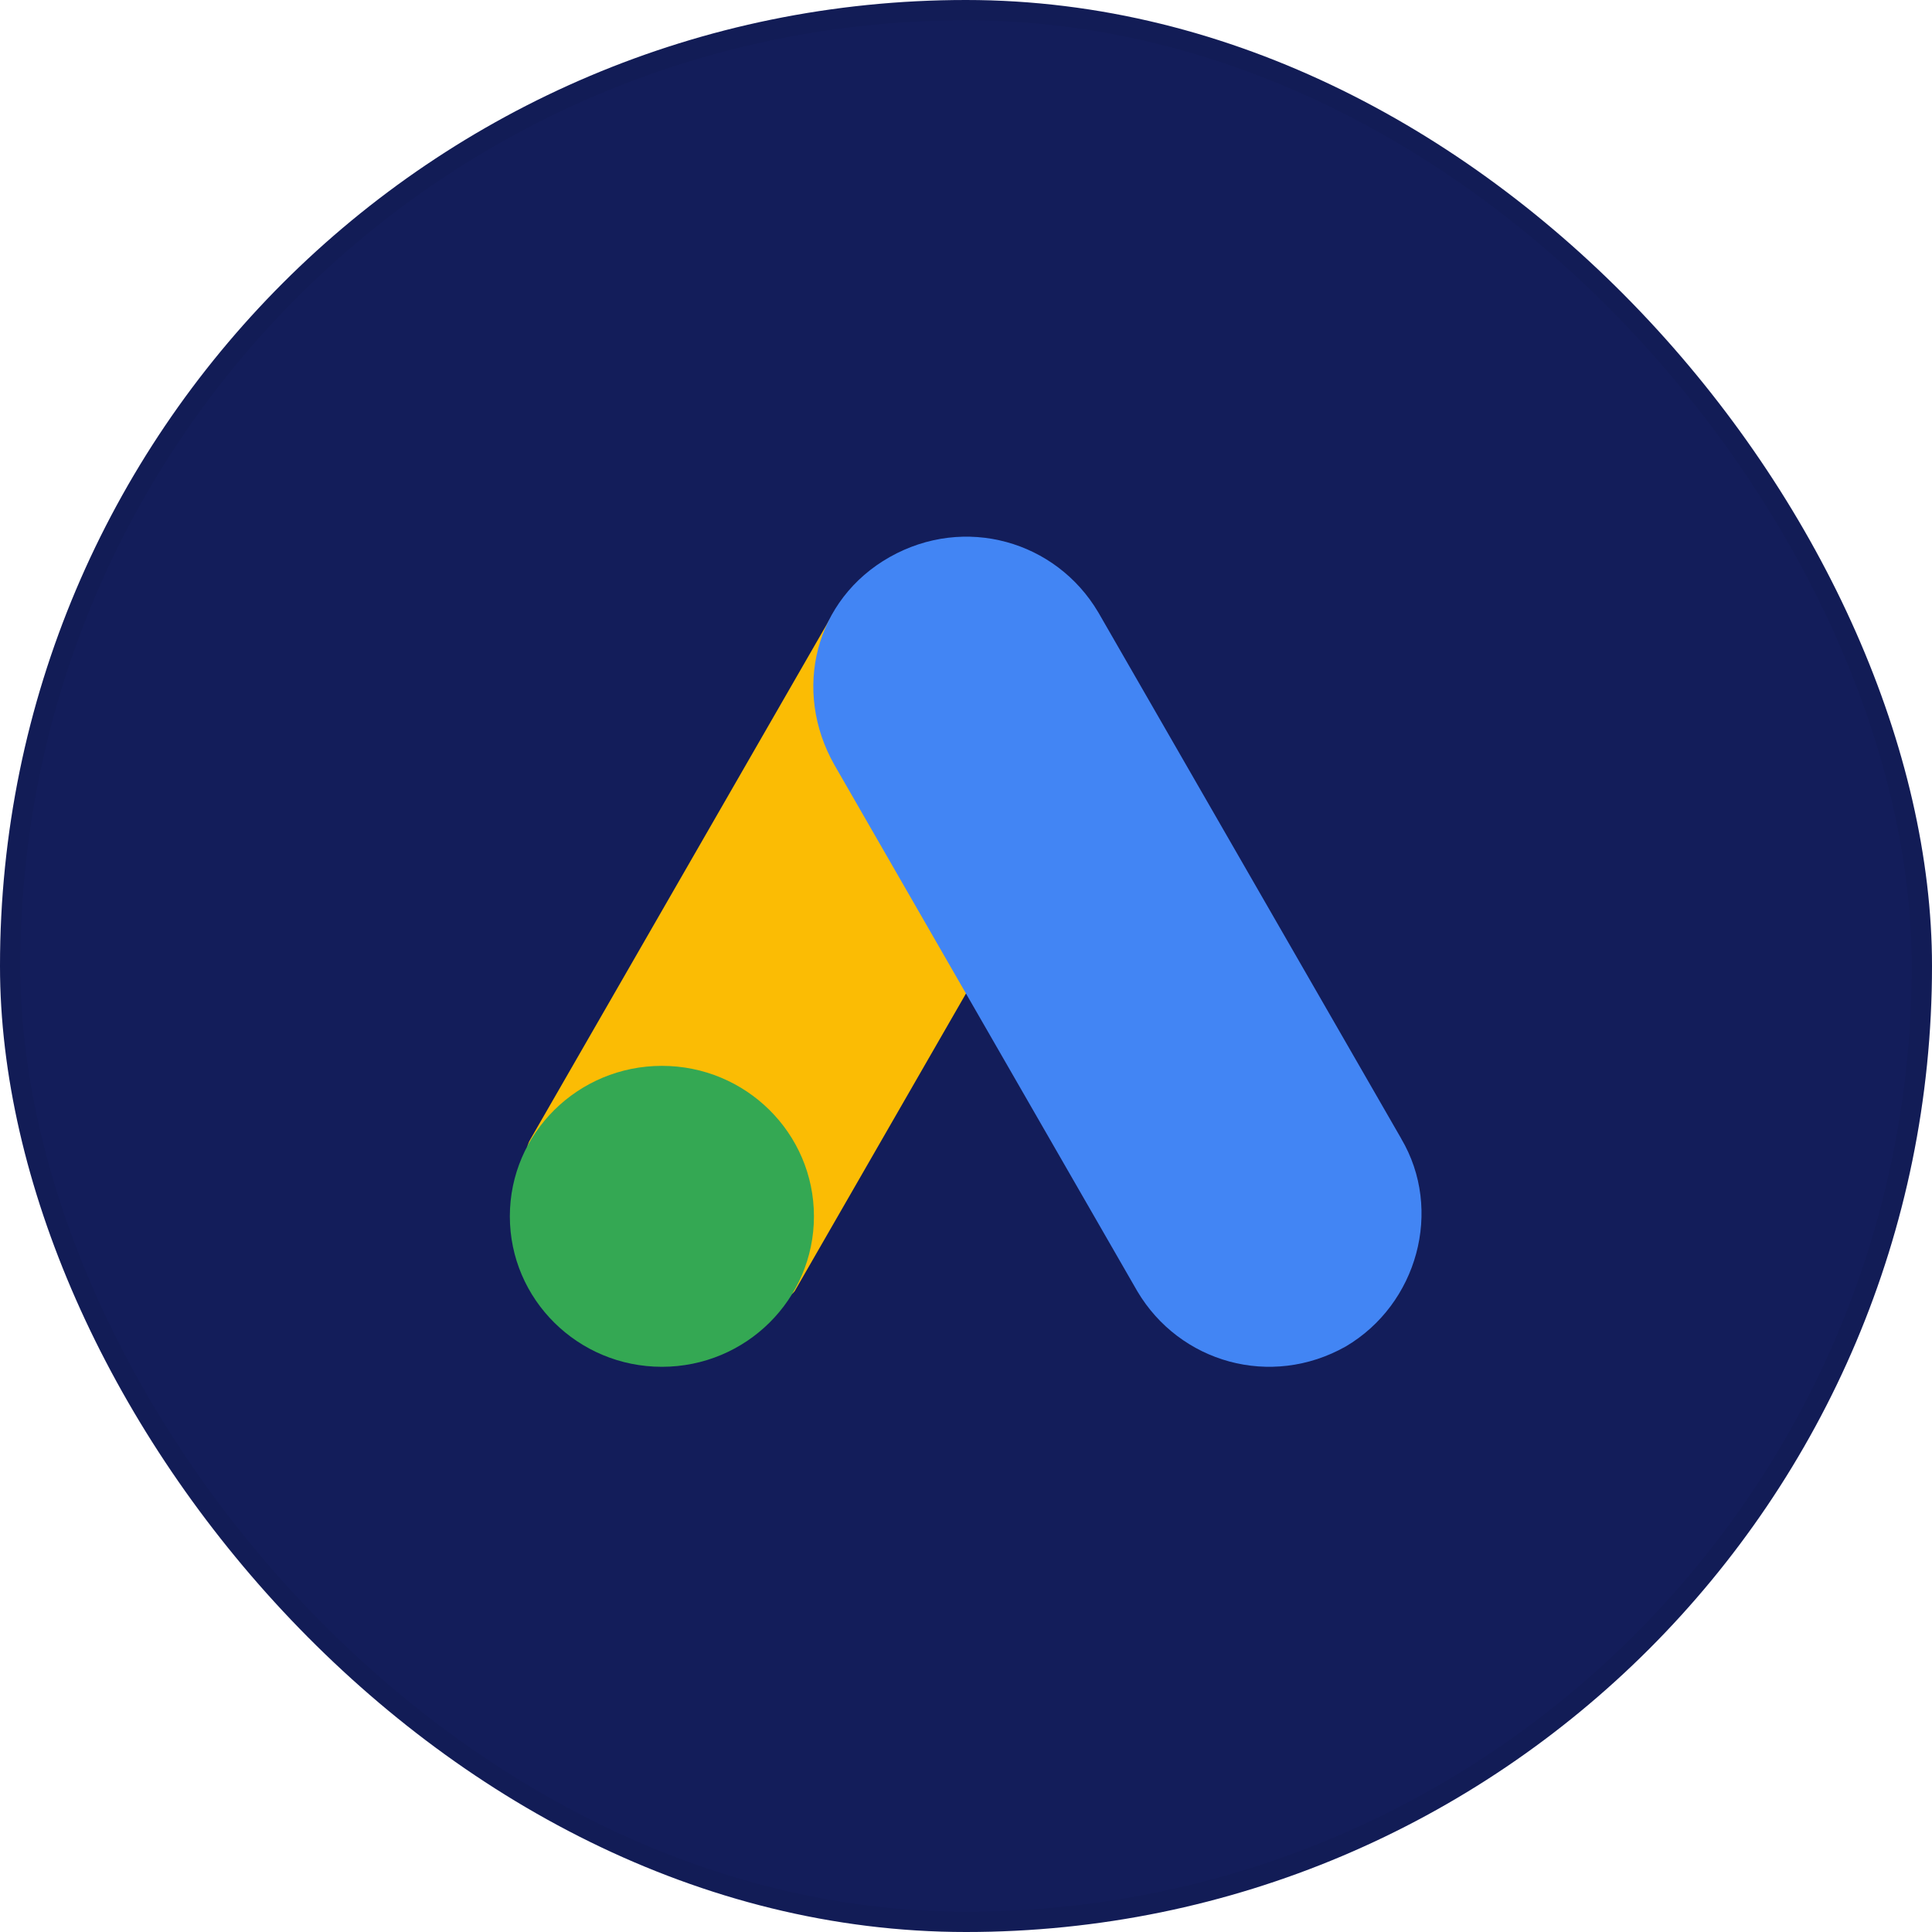 <svg xmlns="http://www.w3.org/2000/svg" width="95" height="95" viewBox="0 0 95 95" fill="none"><rect width="95" height="95" rx="47.5" fill="#131D5A"></rect><rect x="0.5" y="0.5" width="94" height="94" rx="47" stroke="black" stroke-opacity="0.04"></rect><g clip-path="url(#clip0_130_219)"><path d="M26.102 55.982L40.996 30.106C42.888 31.236 52.428 36.594 53.968 37.613L39.075 63.491C37.446 65.675 24.038 59.296 26.102 55.981V55.982Z" fill="#FBBC04"></path><path d="M68.897 55.981L54.003 30.107C51.921 26.59 47.436 25.312 43.753 27.389C40.07 29.466 38.948 33.94 41.03 37.614L55.924 63.492C58.006 67.007 62.491 68.285 66.174 66.208C69.697 64.131 70.979 59.498 68.897 55.985V55.981Z" fill="#4285F4"></path><path d="M32.547 67.208C36.676 67.208 40.023 63.895 40.023 59.809C40.023 55.723 36.676 52.41 32.547 52.41C28.418 52.41 25.07 55.723 25.07 59.809C25.07 63.895 28.418 67.208 32.547 67.208Z" fill="#34A853"></path></g><defs><clipPath id="clip0_130_219"><rect width="44.861" height="40.903" fill="white" transform="translate(25.07 26.389)"></rect></clipPath></defs></svg>
